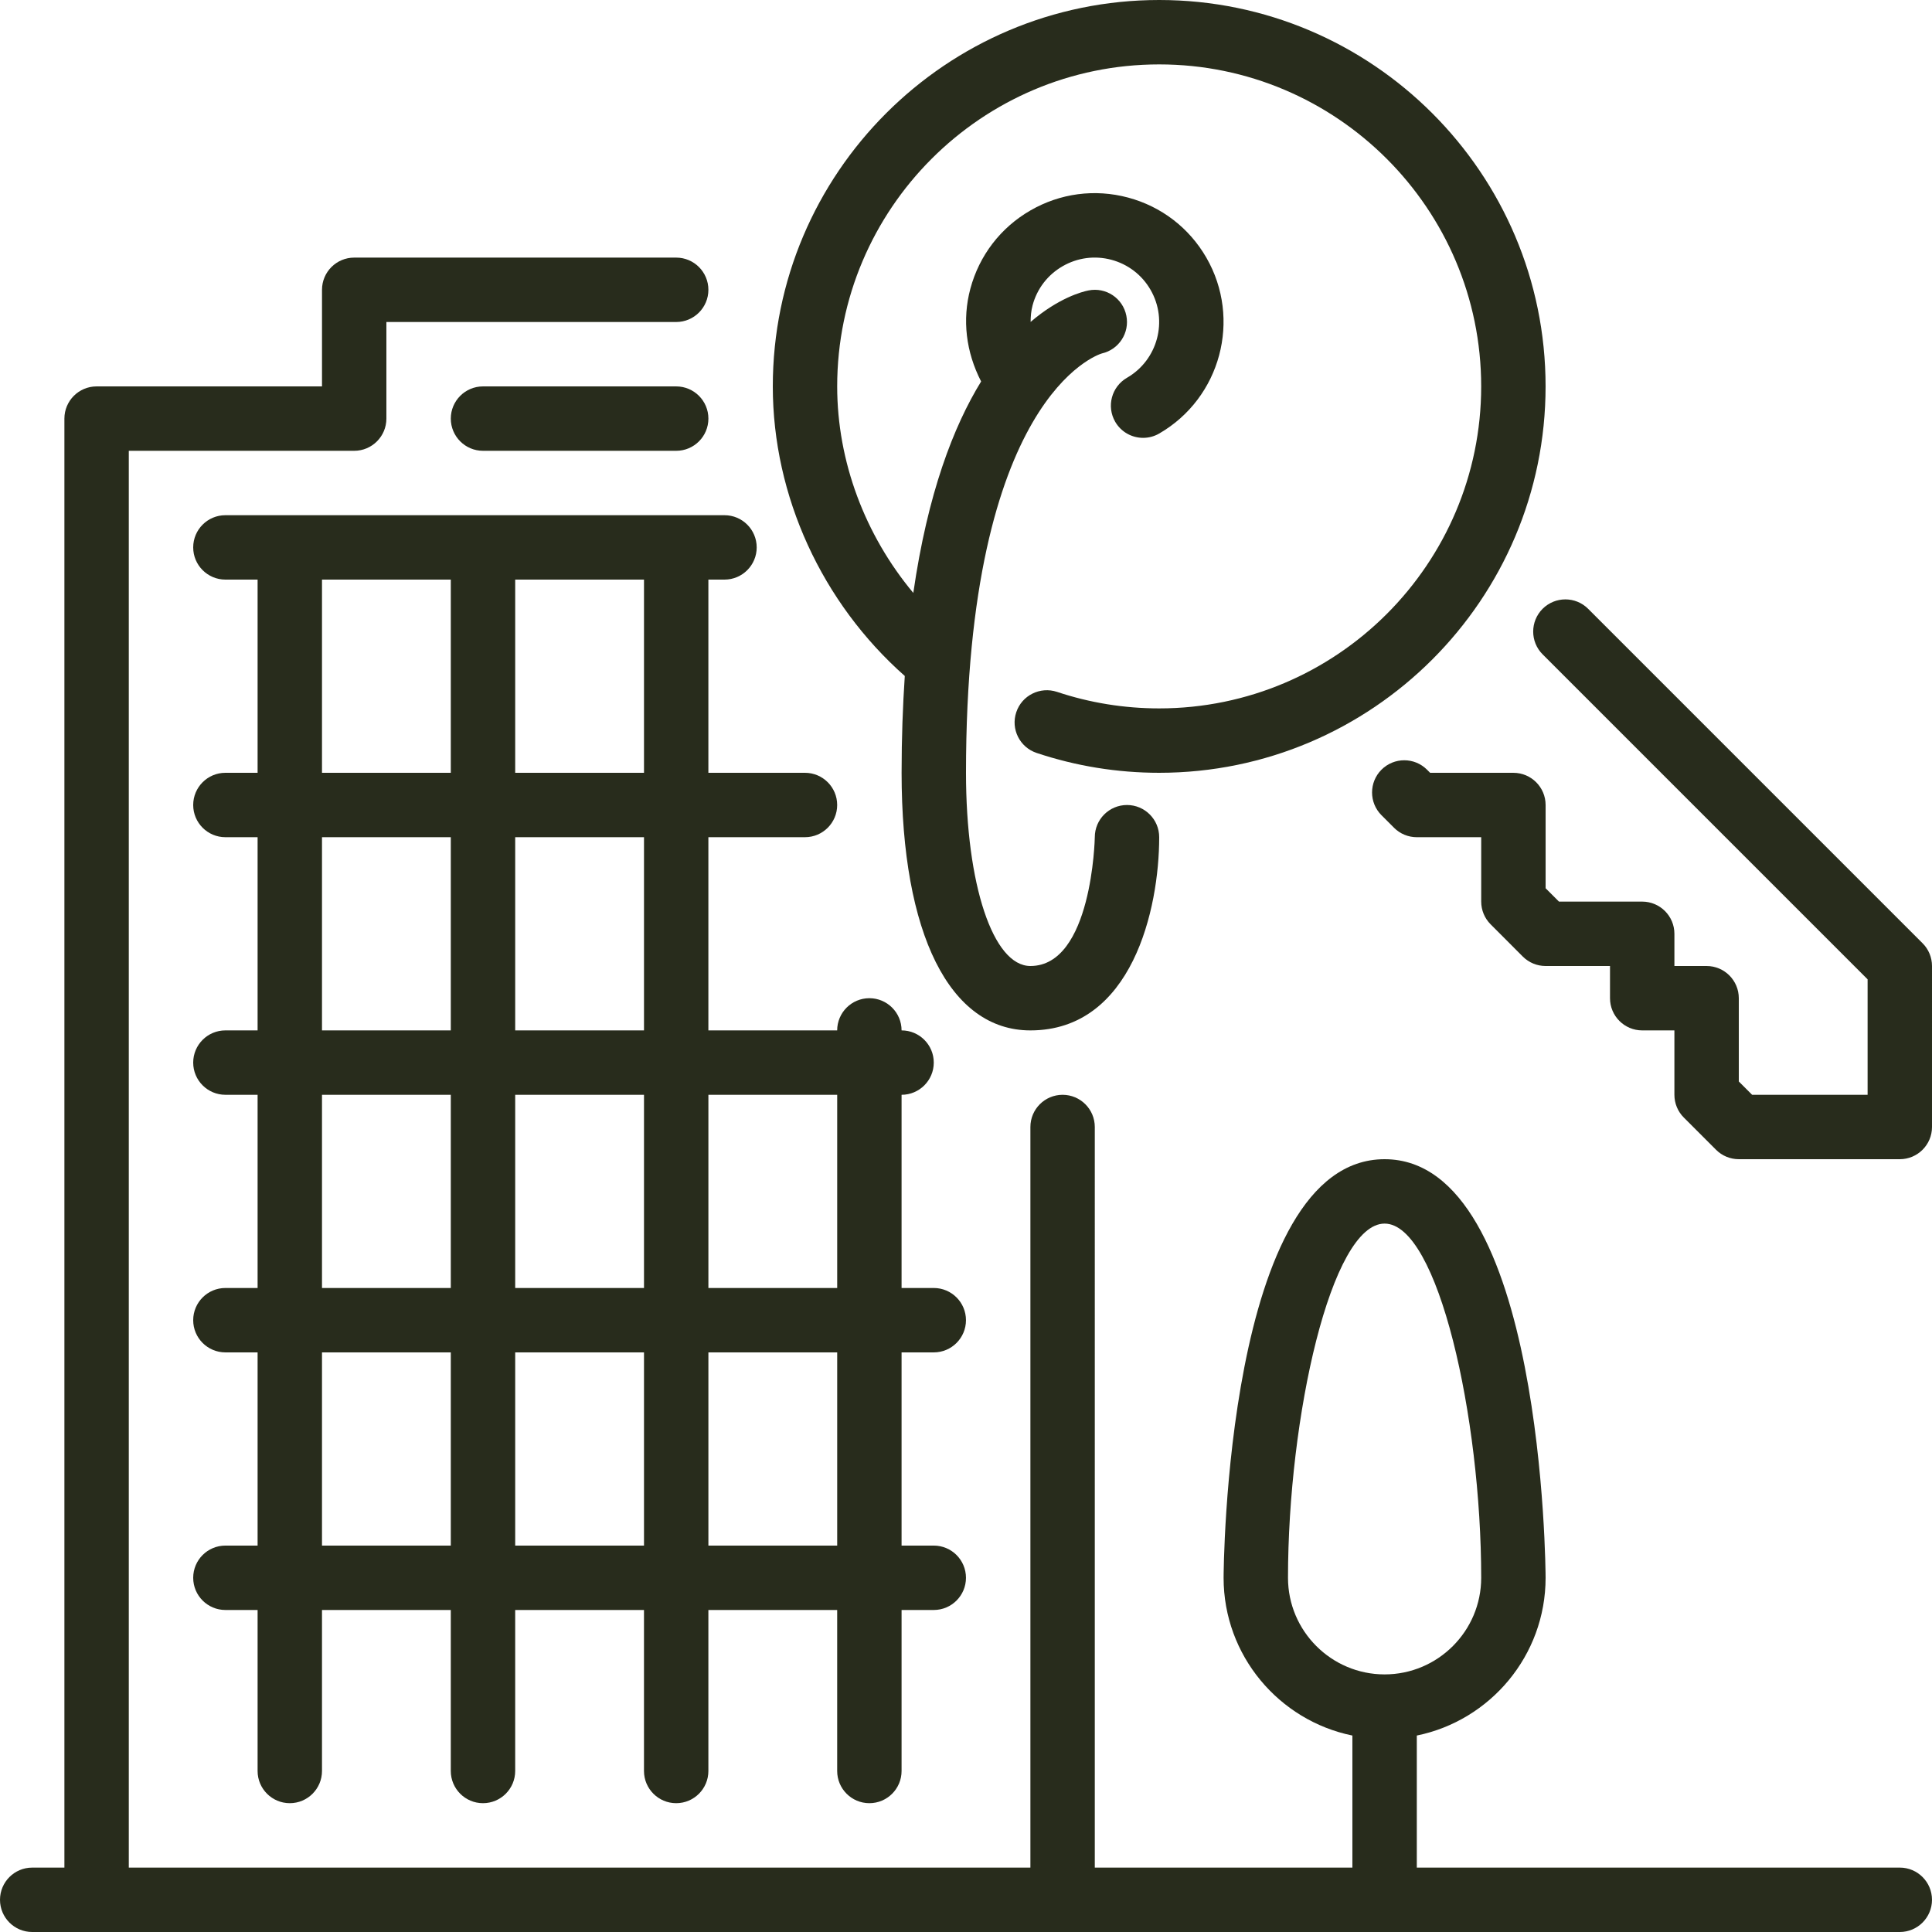 <?xml version="1.0" encoding="UTF-8"?> <svg xmlns="http://www.w3.org/2000/svg" xmlns:xlink="http://www.w3.org/1999/xlink" id="Layer_1" x="0px" y="0px" viewBox="0 0 512 512" style="enable-background:new 0 0 512 512;" xml:space="preserve" width="512" height="512"><g fill="#282C1C"> <g fill="#282C1C"> <g fill="#282C1C"> <path d="M239.778,179.14c-0.529,7.945-0.845,16.435-0.845,25.66c0,42.743,12.757,68.267,34.133,68.267 c26.948,0,34.133-32.179,34.133-51.2c0-4.71-3.823-8.533-8.533-8.533s-8.533,3.823-8.533,8.533 c0,0.341-0.734,34.133-17.067,34.133c-9.89,0-17.067-21.53-17.067-51.2c0-99.49,34.918-110.822,36.019-111.138 c4.497-1.024,7.39-5.453,6.477-10.001c-0.913-4.617-5.385-7.62-10.035-6.69c-1.707,0.341-7.893,1.963-15.334,8.337 c0.009-1.468,0.128-2.935,0.521-4.395c1.178-4.403,4.002-8.081,7.953-10.359c3.942-2.278,8.55-2.884,12.945-1.707 c4.403,1.186,8.09,4.011,10.359,7.953c4.71,8.149,1.911,18.611-6.238,23.313c-4.087,2.364-5.478,7.586-3.123,11.665 c1.579,2.731,4.446,4.258,7.398,4.258c1.451,0,2.918-0.367,4.258-1.143c16.299-9.421,21.897-30.336,12.493-46.626 c-4.557-7.893-11.921-13.542-20.727-15.906c-8.823-2.364-18.014-1.143-25.899,3.413c-7.893,4.557-13.542,11.921-15.906,20.727 c-2.21,8.243-1.161,16.802,2.85,24.593c-7.322,11.913-14.165,29.653-17.971,56.038c-12.774-15.3-20.173-34.79-20.173-54.733 c0-47.053,38.281-85.333,85.333-85.333s85.333,38.281,85.333,85.333s-38.281,85.333-85.333,85.333 c-9.267,0-18.381-1.476-27.076-4.378c-4.463-1.485-9.31,0.922-10.795,5.385c-1.502,4.471,0.913,9.301,5.385,10.795 c10.445,3.49,21.376,5.265,32.486,5.265c56.465,0,102.4-45.935,102.4-102.4C409.6,45.935,363.665,0,307.2,0 S204.8,45.935,204.8,102.4C204.8,131.499,217.865,159.778,239.778,179.14z" fill="#282C1C"></path> <path d="M509.5,249.967l-88.627-88.627c-3.328-3.328-8.73-3.328-12.066,0c-3.328,3.337-3.328,8.738,0,12.066l86.127,86.127 v30.601h-30.601l-3.533-3.533v-22.067c0-4.71-3.823-8.533-8.533-8.533h-8.533v-8.533c0-4.71-3.823-8.533-8.533-8.533h-22.059 l-3.541-3.541v-22.059c0-4.71-3.823-8.533-8.533-8.533H379l-0.828-0.828c-3.328-3.328-8.73-3.328-12.066,0 c-3.328,3.337-3.328,8.738,0,12.066l3.328,3.328c1.596,1.604,3.772,2.5,6.033,2.5h17.067v17.058c0,2.261,0.896,4.429,2.492,6.025 l8.533,8.55c1.604,1.604,3.772,2.5,6.042,2.5h17.067v8.533c0,4.71,3.823,8.533,8.533,8.533h8.533v17.067 c0,2.261,0.896,4.437,2.5,6.033l8.533,8.533c1.596,1.604,3.772,2.5,6.033,2.5h42.667c4.71,0,8.533-3.823,8.533-8.533V256 C512,253.739,511.104,251.563,509.5,249.967z" fill="#282C1C"></path> <path d="M51.2,145.067c0,4.71,3.823,8.533,8.533,8.533h8.533v51.2h-8.533c-4.71,0-8.533,3.823-8.533,8.533 c0,4.71,3.823,8.533,8.533,8.533h8.533v51.2h-8.533c-4.71,0-8.533,3.823-8.533,8.533s3.823,8.533,8.533,8.533h8.533v51.2h-8.533 c-4.71,0-8.533,3.823-8.533,8.533s3.823,8.533,8.533,8.533h8.533v51.2h-8.533c-4.71,0-8.533,3.823-8.533,8.533 s3.823,8.533,8.533,8.533h8.533v42.667c0,4.71,3.823,8.533,8.533,8.533s8.533-3.823,8.533-8.533v-42.667h34.133v42.667 c0,4.71,3.823,8.533,8.533,8.533s8.533-3.823,8.533-8.533v-42.667h34.133v42.667c0,4.71,3.823,8.533,8.533,8.533 s8.533-3.823,8.533-8.533v-42.667h34.133v42.667c0,4.71,3.823,8.533,8.533,8.533s8.533-3.823,8.533-8.533v-42.667h8.533 c4.71,0,8.533-3.823,8.533-8.533s-3.823-8.533-8.533-8.533h-8.533v-51.2h8.533c4.71,0,8.533-3.823,8.533-8.533 s-3.823-8.533-8.533-8.533h-8.533v-51.2c4.71,0,8.533-3.823,8.533-8.533s-3.823-8.533-8.533-8.533 c0-4.71-3.823-8.533-8.533-8.533s-8.533,3.823-8.533,8.533h-34.133v-51.2h25.6c4.71,0,8.533-3.823,8.533-8.533 c0-4.71-3.823-8.533-8.533-8.533h-25.6v-51.2H192c4.71,0,8.533-3.823,8.533-8.533c0-4.71-3.823-8.533-8.533-8.533H59.733 C55.023,136.533,51.2,140.356,51.2,145.067z M187.733,290.133h34.133v51.2h-34.133V290.133z M187.733,358.4h34.133v51.2h-34.133 V358.4z M136.533,153.6h34.133v51.2h-34.133V153.6z M136.533,221.867h34.133v51.2h-34.133V221.867z M136.533,290.133h34.133v51.2 h-34.133V290.133z M136.533,358.4h34.133v51.2h-34.133V358.4z M85.333,153.6h34.133v51.2H85.333V153.6z M85.333,221.867h34.133 v51.2H85.333V221.867z M85.333,290.133h34.133v51.2H85.333V290.133z M85.333,358.4h34.133v51.2H85.333V358.4z" fill="#282C1C"></path> <path d="M179.2,119.467c4.71,0,8.533-3.823,8.533-8.533s-3.823-8.533-8.533-8.533H128c-4.71,0-8.533,3.823-8.533,8.533 s3.823,8.533,8.533,8.533H179.2z" fill="#282C1C"></path> <path d="M503.467,494.933h-128v-34.995c19.447-3.968,34.133-21.197,34.133-41.805c0-1.109-0.486-110.933-42.667-110.933 s-42.667,109.824-42.667,110.933c0,20.608,14.686,37.837,34.133,41.805v34.995h-68.267V298.667c0-4.71-3.823-8.533-8.533-8.533 s-8.533,3.823-8.533,8.533v196.267H34.133V119.467h59.733c4.71,0,8.533-3.823,8.533-8.533v-25.6h76.8 c4.71,0,8.533-3.823,8.533-8.533s-3.823-8.533-8.533-8.533H93.867c-4.71,0-8.533,3.823-8.533,8.533v25.6H25.6 c-4.71,0-8.533,3.823-8.533,8.533v384H8.533c-4.71,0-8.533,3.823-8.533,8.533S3.823,512,8.533,512h494.933 c4.71,0,8.533-3.823,8.533-8.533S508.177,494.933,503.467,494.933z M341.333,418.133c0-42.513,11.418-93.867,25.6-93.867 s25.6,51.354,25.6,93.867c0,14.114-11.486,25.6-25.6,25.6S341.333,432.247,341.333,418.133z" fill="#282C1C"></path> </g> </g></g><g fill="#282C1C"></g><g fill="#282C1C"></g><g fill="#282C1C"></g><g fill="#282C1C"></g><g fill="#282C1C"></g><g fill="#282C1C"></g><g fill="#282C1C"></g><g fill="#282C1C"></g><g fill="#282C1C"></g><g fill="#282C1C"></g><g fill="#282C1C"></g><g fill="#282C1C"></g><g fill="#282C1C"></g><g fill="#282C1C"></g><g fill="#282C1C"></g></svg> 